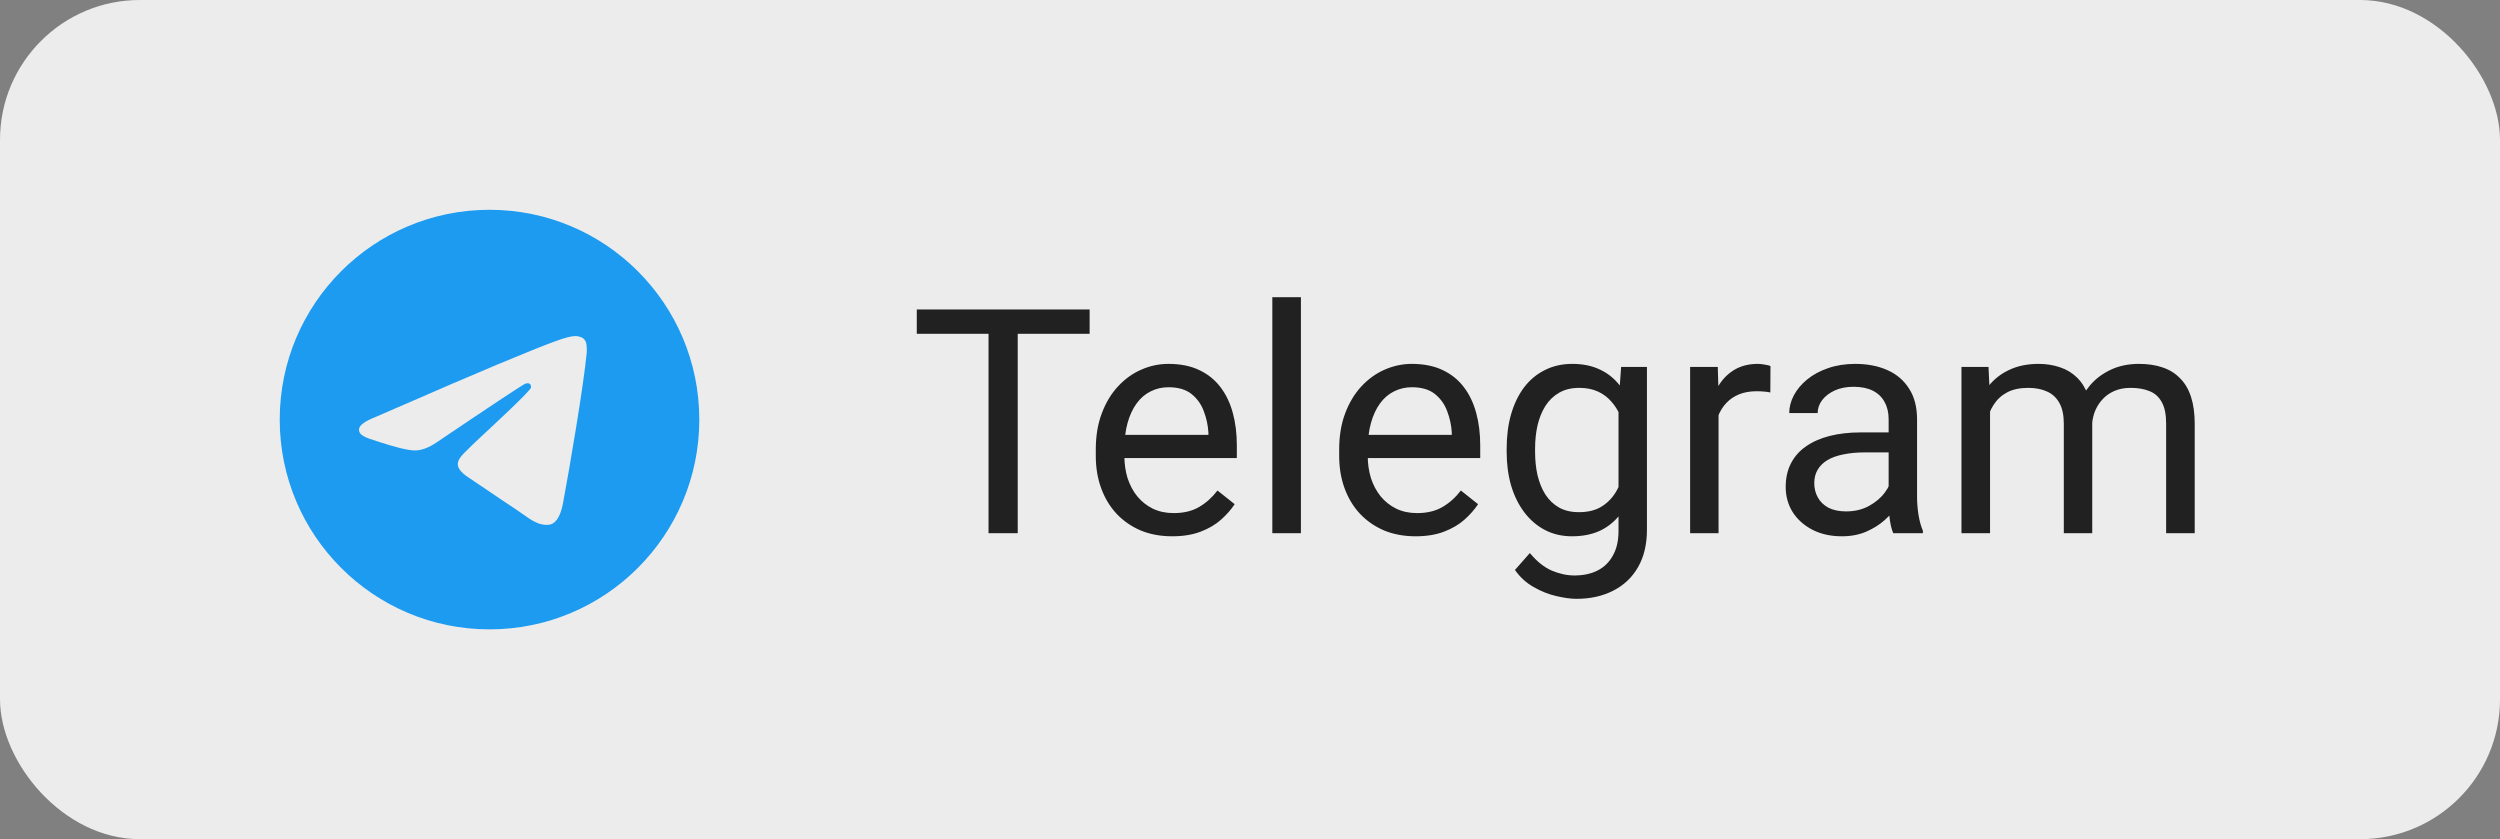 <svg width="143" height="48" viewBox="0 0 143 48" fill="none" xmlns="http://www.w3.org/2000/svg">
<rect x="0" y="0" width="143" height="48" fill="#808080" stroke="none"/>
<rect width="143" height="48" rx="8" fill="#ECECEC"/>
<path fill-rule="evenodd" clip-rule="evenodd" d="M40 24C40 30.627 34.627 36 28 36C21.373 36 16 30.627 16 24C16 17.373 21.373 12 28 12C34.627 12 40 17.373 40 24ZM28.43 20.859C27.263 21.344 24.93 22.349 21.432 23.873C20.864 24.099 20.566 24.32 20.539 24.536C20.493 24.902 20.951 25.046 21.573 25.241C21.658 25.268 21.746 25.295 21.836 25.325C22.449 25.524 23.273 25.757 23.701 25.766C24.09 25.774 24.524 25.614 25.003 25.286C28.271 23.079 29.958 21.964 30.064 21.94C30.139 21.923 30.243 21.901 30.313 21.964C30.383 22.026 30.376 22.144 30.369 22.176C30.323 22.369 28.529 24.038 27.599 24.902C27.309 25.171 27.104 25.362 27.062 25.406C26.968 25.503 26.872 25.596 26.78 25.685C26.21 26.233 25.784 26.645 26.804 27.317C27.294 27.64 27.686 27.907 28.077 28.173C28.504 28.464 28.93 28.754 29.482 29.116C29.622 29.208 29.756 29.303 29.887 29.396C30.384 29.751 30.831 30.069 31.383 30.019C31.703 29.989 32.035 29.688 32.203 28.789C32.6 26.663 33.382 22.059 33.563 20.161C33.574 20.003 33.567 19.845 33.543 19.689C33.528 19.563 33.467 19.447 33.371 19.364C33.228 19.247 33.006 19.222 32.906 19.224C32.455 19.232 31.763 19.473 28.43 20.859V20.859Z" fill="#1D9BF0"/>
<path d="M58.214 17.703V30.5H56.544V17.703H58.214ZM62.327 17.703V19.092H52.44V17.703H62.327ZM67.047 30.676C66.385 30.676 65.784 30.564 65.245 30.342C64.712 30.113 64.252 29.794 63.865 29.384C63.484 28.974 63.191 28.487 62.986 27.925C62.781 27.362 62.679 26.747 62.679 26.079V25.71C62.679 24.936 62.793 24.248 63.022 23.645C63.25 23.035 63.56 22.52 63.953 22.098C64.346 21.676 64.791 21.356 65.289 21.14C65.787 20.923 66.303 20.814 66.836 20.814C67.516 20.814 68.102 20.932 68.594 21.166C69.092 21.4 69.499 21.729 69.815 22.15C70.132 22.566 70.366 23.059 70.519 23.627C70.671 24.189 70.747 24.805 70.747 25.473V26.202H63.645V24.875H69.121V24.752C69.098 24.33 69.01 23.92 68.857 23.521C68.711 23.123 68.477 22.795 68.154 22.537C67.832 22.279 67.393 22.15 66.836 22.15C66.467 22.15 66.127 22.23 65.816 22.388C65.506 22.54 65.239 22.769 65.017 23.073C64.794 23.378 64.621 23.75 64.498 24.189C64.375 24.629 64.314 25.136 64.314 25.71V26.079C64.314 26.53 64.375 26.955 64.498 27.354C64.627 27.746 64.811 28.092 65.052 28.391C65.298 28.689 65.594 28.924 65.939 29.094C66.291 29.264 66.689 29.349 67.135 29.349C67.709 29.349 68.195 29.231 68.594 28.997C68.992 28.763 69.341 28.449 69.64 28.057L70.624 28.839C70.419 29.149 70.158 29.445 69.842 29.727C69.525 30.008 69.136 30.236 68.673 30.412C68.216 30.588 67.674 30.676 67.047 30.676ZM74.412 17V30.5H72.777V17H74.412ZM80.969 30.676C80.307 30.676 79.706 30.564 79.167 30.342C78.634 30.113 78.174 29.794 77.787 29.384C77.406 28.974 77.113 28.487 76.908 27.925C76.703 27.362 76.601 26.747 76.601 26.079V25.71C76.601 24.936 76.715 24.248 76.943 23.645C77.172 23.035 77.482 22.52 77.875 22.098C78.268 21.676 78.713 21.356 79.211 21.14C79.709 20.923 80.225 20.814 80.758 20.814C81.438 20.814 82.023 20.932 82.516 21.166C83.014 21.4 83.421 21.729 83.737 22.15C84.054 22.566 84.288 23.059 84.44 23.627C84.593 24.189 84.669 24.805 84.669 25.473V26.202H77.567V24.875H83.043V24.752C83.019 24.33 82.932 23.92 82.779 23.521C82.633 23.123 82.398 22.795 82.076 22.537C81.754 22.279 81.314 22.15 80.758 22.15C80.389 22.15 80.049 22.23 79.738 22.388C79.428 22.54 79.161 22.769 78.939 23.073C78.716 23.378 78.543 23.75 78.42 24.189C78.297 24.629 78.235 25.136 78.235 25.71V26.079C78.235 26.53 78.297 26.955 78.42 27.354C78.549 27.746 78.733 28.092 78.974 28.391C79.22 28.689 79.516 28.924 79.861 29.094C80.213 29.264 80.611 29.349 81.057 29.349C81.631 29.349 82.117 29.231 82.516 28.997C82.914 28.763 83.263 28.449 83.561 28.057L84.546 28.839C84.341 29.149 84.08 29.445 83.764 29.727C83.447 30.008 83.058 30.236 82.595 30.412C82.138 30.588 81.596 30.676 80.969 30.676ZM92.728 20.99H94.205V30.298C94.205 31.136 94.035 31.851 93.695 32.442C93.356 33.034 92.881 33.482 92.272 33.787C91.668 34.098 90.971 34.253 90.18 34.253C89.852 34.253 89.465 34.2 89.019 34.095C88.58 33.995 88.147 33.822 87.719 33.576C87.297 33.336 86.942 33.011 86.655 32.601L87.508 31.634C87.906 32.114 88.322 32.448 88.756 32.636C89.195 32.823 89.629 32.917 90.057 32.917C90.572 32.917 91.018 32.82 91.393 32.627C91.768 32.434 92.058 32.147 92.263 31.766C92.474 31.391 92.579 30.928 92.579 30.377V23.082L92.728 20.99ZM86.181 25.851V25.666C86.181 24.939 86.266 24.28 86.436 23.689C86.611 23.091 86.86 22.578 87.183 22.15C87.511 21.723 87.906 21.395 88.369 21.166C88.832 20.932 89.353 20.814 89.934 20.814C90.531 20.814 91.053 20.92 91.498 21.131C91.949 21.336 92.33 21.638 92.641 22.036C92.957 22.429 93.206 22.903 93.388 23.46C93.569 24.017 93.695 24.646 93.766 25.35V26.158C93.701 26.855 93.575 27.482 93.388 28.039C93.206 28.596 92.957 29.07 92.641 29.463C92.33 29.855 91.949 30.157 91.498 30.368C91.047 30.573 90.519 30.676 89.916 30.676C89.348 30.676 88.832 30.556 88.369 30.315C87.912 30.075 87.519 29.738 87.191 29.305C86.863 28.871 86.611 28.361 86.436 27.775C86.266 27.184 86.181 26.542 86.181 25.851ZM87.807 25.666V25.851C87.807 26.325 87.853 26.77 87.947 27.186C88.047 27.602 88.196 27.969 88.395 28.285C88.601 28.602 88.861 28.851 89.178 29.032C89.494 29.208 89.872 29.296 90.311 29.296C90.851 29.296 91.296 29.182 91.647 28.953C91.999 28.725 92.277 28.423 92.482 28.048C92.693 27.673 92.857 27.266 92.975 26.826V24.708C92.91 24.386 92.811 24.075 92.676 23.776C92.547 23.472 92.377 23.202 92.166 22.968C91.961 22.727 91.706 22.537 91.401 22.396C91.097 22.256 90.739 22.186 90.329 22.186C89.884 22.186 89.5 22.279 89.178 22.467C88.861 22.648 88.601 22.9 88.395 23.223C88.196 23.539 88.047 23.908 87.947 24.33C87.853 24.746 87.807 25.191 87.807 25.666ZM98.301 22.484V30.5H96.675V20.99H98.257L98.301 22.484ZM101.271 20.938L101.263 22.449C101.128 22.42 100.999 22.402 100.876 22.396C100.759 22.385 100.624 22.379 100.472 22.379C100.097 22.379 99.766 22.438 99.478 22.555C99.191 22.672 98.948 22.836 98.749 23.047C98.55 23.258 98.392 23.51 98.274 23.803C98.163 24.09 98.09 24.406 98.055 24.752L97.598 25.016C97.598 24.441 97.653 23.902 97.765 23.398C97.882 22.895 98.061 22.449 98.301 22.062C98.541 21.67 98.846 21.365 99.215 21.148C99.59 20.926 100.035 20.814 100.551 20.814C100.668 20.814 100.803 20.829 100.955 20.858C101.107 20.882 101.213 20.908 101.271 20.938ZM108.03 28.874V23.979C108.03 23.604 107.954 23.278 107.802 23.003C107.655 22.722 107.433 22.505 107.134 22.352C106.835 22.2 106.466 22.124 106.026 22.124C105.616 22.124 105.256 22.194 104.945 22.335C104.641 22.476 104.4 22.66 104.225 22.889C104.055 23.117 103.97 23.363 103.97 23.627H102.344C102.344 23.287 102.432 22.95 102.607 22.616C102.783 22.282 103.035 21.98 103.363 21.711C103.697 21.436 104.096 21.219 104.559 21.061C105.027 20.896 105.549 20.814 106.123 20.814C106.814 20.814 107.424 20.932 107.951 21.166C108.484 21.4 108.9 21.755 109.199 22.23C109.504 22.698 109.656 23.287 109.656 23.996V28.426C109.656 28.742 109.683 29.079 109.735 29.436C109.794 29.794 109.879 30.102 109.99 30.359V30.5H108.294C108.212 30.312 108.147 30.064 108.101 29.753C108.054 29.436 108.03 29.144 108.03 28.874ZM108.312 24.734L108.329 25.877H106.686C106.223 25.877 105.81 25.915 105.446 25.991C105.083 26.061 104.778 26.17 104.532 26.316C104.286 26.463 104.099 26.648 103.97 26.87C103.841 27.087 103.776 27.342 103.776 27.635C103.776 27.934 103.844 28.206 103.979 28.452C104.113 28.698 104.315 28.895 104.585 29.041C104.86 29.182 105.197 29.252 105.596 29.252C106.094 29.252 106.533 29.146 106.914 28.936C107.295 28.725 107.597 28.467 107.819 28.162C108.048 27.857 108.171 27.561 108.188 27.274L108.883 28.057C108.842 28.303 108.73 28.575 108.549 28.874C108.367 29.173 108.124 29.46 107.819 29.735C107.521 30.005 107.163 30.23 106.747 30.412C106.337 30.588 105.874 30.676 105.358 30.676C104.714 30.676 104.148 30.55 103.662 30.298C103.182 30.046 102.807 29.709 102.537 29.287C102.273 28.859 102.142 28.382 102.142 27.855C102.142 27.345 102.241 26.896 102.44 26.51C102.64 26.117 102.927 25.792 103.302 25.534C103.677 25.27 104.128 25.071 104.655 24.936C105.183 24.802 105.771 24.734 106.422 24.734H108.312ZM113.831 22.88V30.5H112.196V20.99H113.743L113.831 22.88ZM113.497 25.385L112.741 25.358C112.747 24.708 112.832 24.107 112.996 23.557C113.16 23 113.403 22.517 113.726 22.106C114.048 21.696 114.449 21.38 114.93 21.157C115.41 20.929 115.967 20.814 116.6 20.814C117.045 20.814 117.455 20.879 117.83 21.008C118.205 21.131 118.53 21.327 118.806 21.597C119.081 21.866 119.295 22.212 119.447 22.634C119.6 23.056 119.676 23.565 119.676 24.163V30.5H118.05V24.242C118.05 23.744 117.965 23.346 117.795 23.047C117.631 22.748 117.396 22.531 117.092 22.396C116.787 22.256 116.43 22.186 116.02 22.186C115.539 22.186 115.138 22.27 114.815 22.44C114.493 22.61 114.235 22.845 114.042 23.144C113.849 23.442 113.708 23.785 113.62 24.172C113.538 24.553 113.497 24.957 113.497 25.385ZM119.658 24.488L118.568 24.822C118.574 24.301 118.659 23.8 118.823 23.319C118.993 22.839 119.236 22.411 119.553 22.036C119.875 21.661 120.271 21.365 120.739 21.148C121.208 20.926 121.744 20.814 122.348 20.814C122.857 20.814 123.309 20.882 123.701 21.017C124.1 21.151 124.434 21.359 124.703 21.641C124.979 21.916 125.187 22.27 125.327 22.704C125.468 23.138 125.538 23.653 125.538 24.251V30.5H123.903V24.233C123.903 23.7 123.818 23.287 123.648 22.994C123.484 22.695 123.25 22.487 122.945 22.37C122.646 22.247 122.289 22.186 121.873 22.186C121.516 22.186 121.199 22.247 120.924 22.37C120.648 22.493 120.417 22.663 120.229 22.88C120.042 23.091 119.898 23.334 119.799 23.609C119.705 23.885 119.658 24.178 119.658 24.488Z" fill="#212121"/>
</svg>
